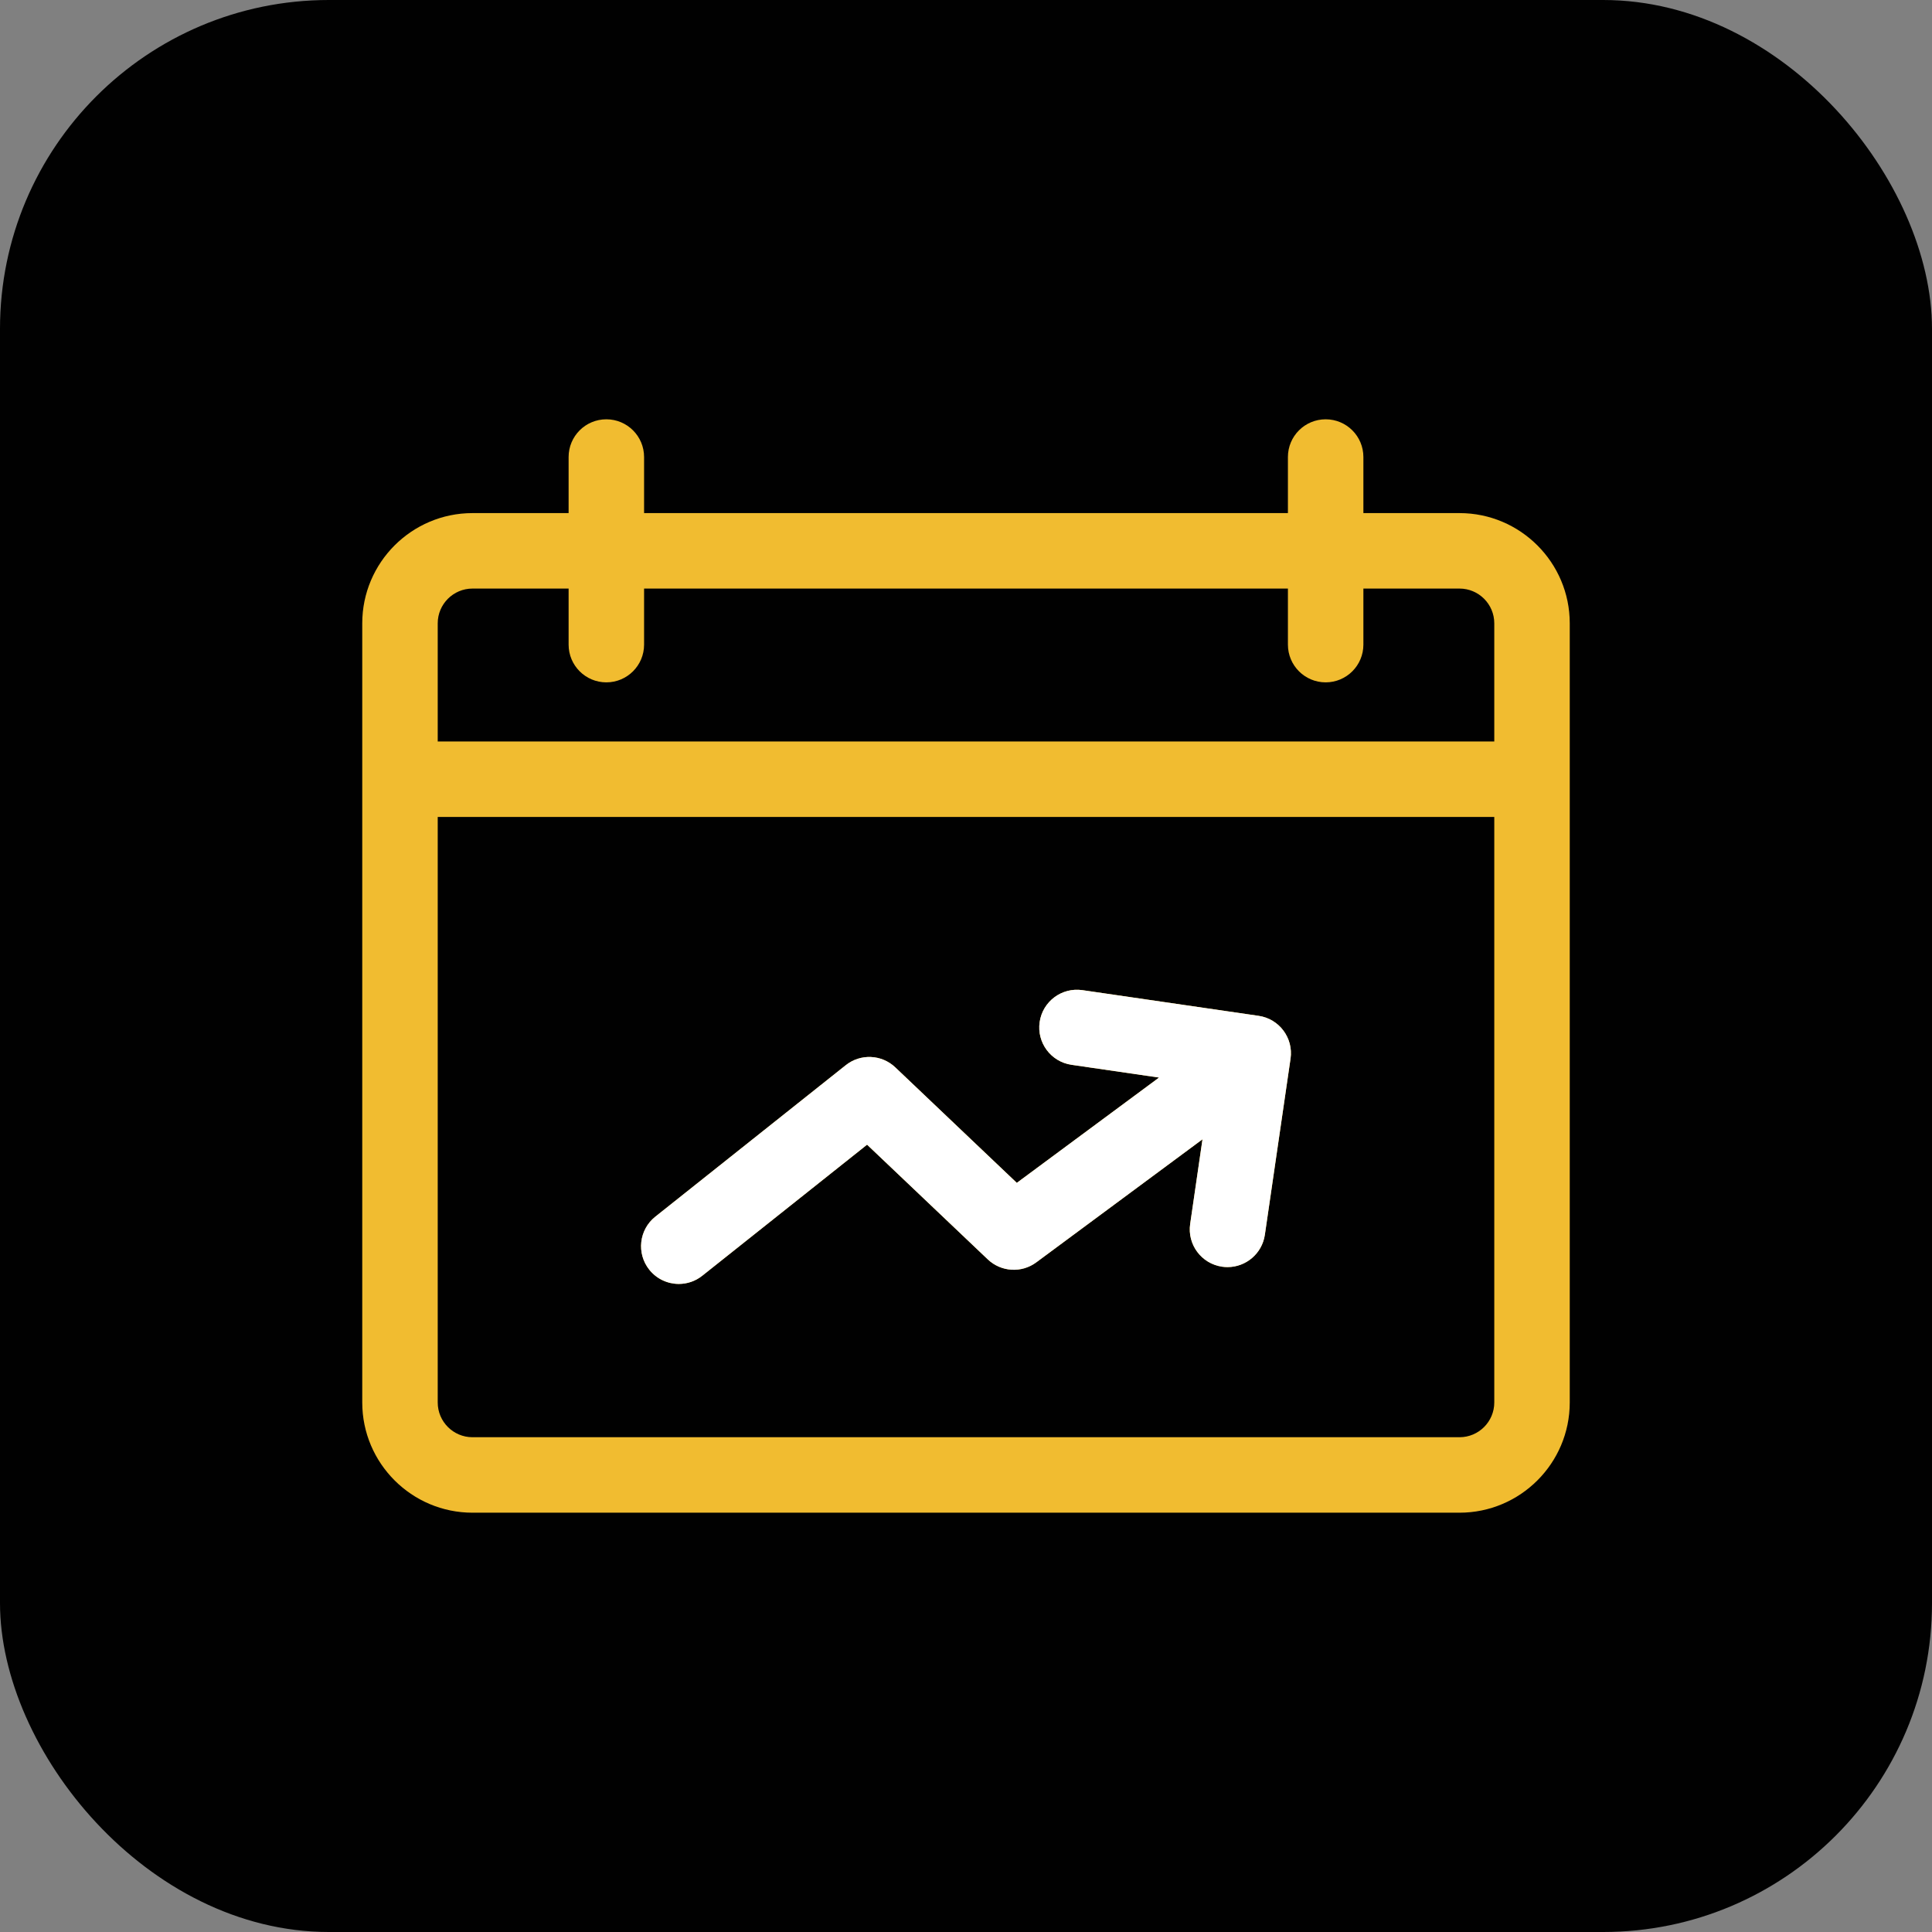 <?xml version="1.0" encoding="UTF-8"?>
<svg xmlns="http://www.w3.org/2000/svg" width="64" height="64" viewBox="0 0 64 64" fill="none">
  <rect x="0" y="0" width="64" height="64" fill="#808080" stroke="none"/>
  <rect width="64" height="64" rx="10.894" fill="#010101"></rect>
  <path d="M48.348 16.997H45.164V15.14C45.164 14.449 44.605 13.89 43.914 13.89C43.224 13.89 42.664 14.449 42.664 15.14V16.997H21.336V15.14C21.336 14.449 20.776 13.89 20.086 13.89C19.395 13.89 18.836 14.449 18.836 15.14V16.997H15.652C13.638 16.997 12 18.635 12 20.649V46.458C12 48.472 13.638 50.11 15.652 50.11H48.348C50.362 50.11 52 48.472 52 46.458V20.649C52 18.635 50.362 16.997 48.348 16.997ZM15.652 19.497H18.836V21.354C18.836 22.044 19.395 22.604 20.086 22.604C20.776 22.604 21.336 22.044 21.336 21.354V19.497H42.664V21.354C42.664 22.044 43.224 22.604 43.914 22.604C44.605 22.604 45.164 22.044 45.164 21.354V19.497H48.348C48.983 19.497 49.5 20.013 49.5 20.649V24.563H14.5V20.649C14.5 20.013 15.017 19.497 15.652 19.497ZM48.348 47.61H15.652C15.017 47.61 14.5 47.094 14.5 46.458V27.063H49.5V46.458C49.5 47.094 48.983 47.61 48.348 47.61ZM42.751 35.068L41.9 40.904C41.809 41.526 41.275 41.974 40.664 41.974C40.604 41.974 40.543 41.97 40.482 41.961C39.799 41.861 39.326 41.227 39.426 40.544L39.834 37.741L34.327 41.818C33.839 42.179 33.162 42.137 32.722 41.719L28.723 37.919L23.264 42.26C23.034 42.443 22.76 42.532 22.487 42.532C22.119 42.532 21.755 42.37 21.508 42.06C21.078 41.52 21.168 40.733 21.708 40.304L28.018 35.285C28.506 34.897 29.206 34.928 29.658 35.358L33.683 39.184L38.395 35.696L35.496 35.273C34.813 35.174 34.34 34.539 34.44 33.856C34.539 33.173 35.173 32.7 35.857 32.8L41.694 33.651C42.377 33.75 42.85 34.385 42.751 35.068Z" fill="#F1BC30"></path>
  <path d="M42.751 35.068L41.9 40.904C41.809 41.526 41.275 41.974 40.664 41.974C40.604 41.974 40.544 41.97 40.482 41.961C39.799 41.861 39.326 41.227 39.426 40.544L39.834 37.741L34.327 41.818C33.839 42.179 33.162 42.137 32.722 41.719L28.723 37.919L23.264 42.26C23.035 42.443 22.76 42.532 22.487 42.532C22.119 42.532 21.755 42.37 21.508 42.06C21.078 41.52 21.168 40.733 21.708 40.304L28.018 35.285C28.506 34.897 29.206 34.928 29.658 35.358L33.683 39.184L38.395 35.696L35.496 35.273C34.813 35.174 34.34 34.539 34.44 33.856C34.539 33.173 35.173 32.7 35.857 32.8L41.694 33.651C42.377 33.75 42.85 34.385 42.751 35.068Z" fill="white"></path>
</svg>

